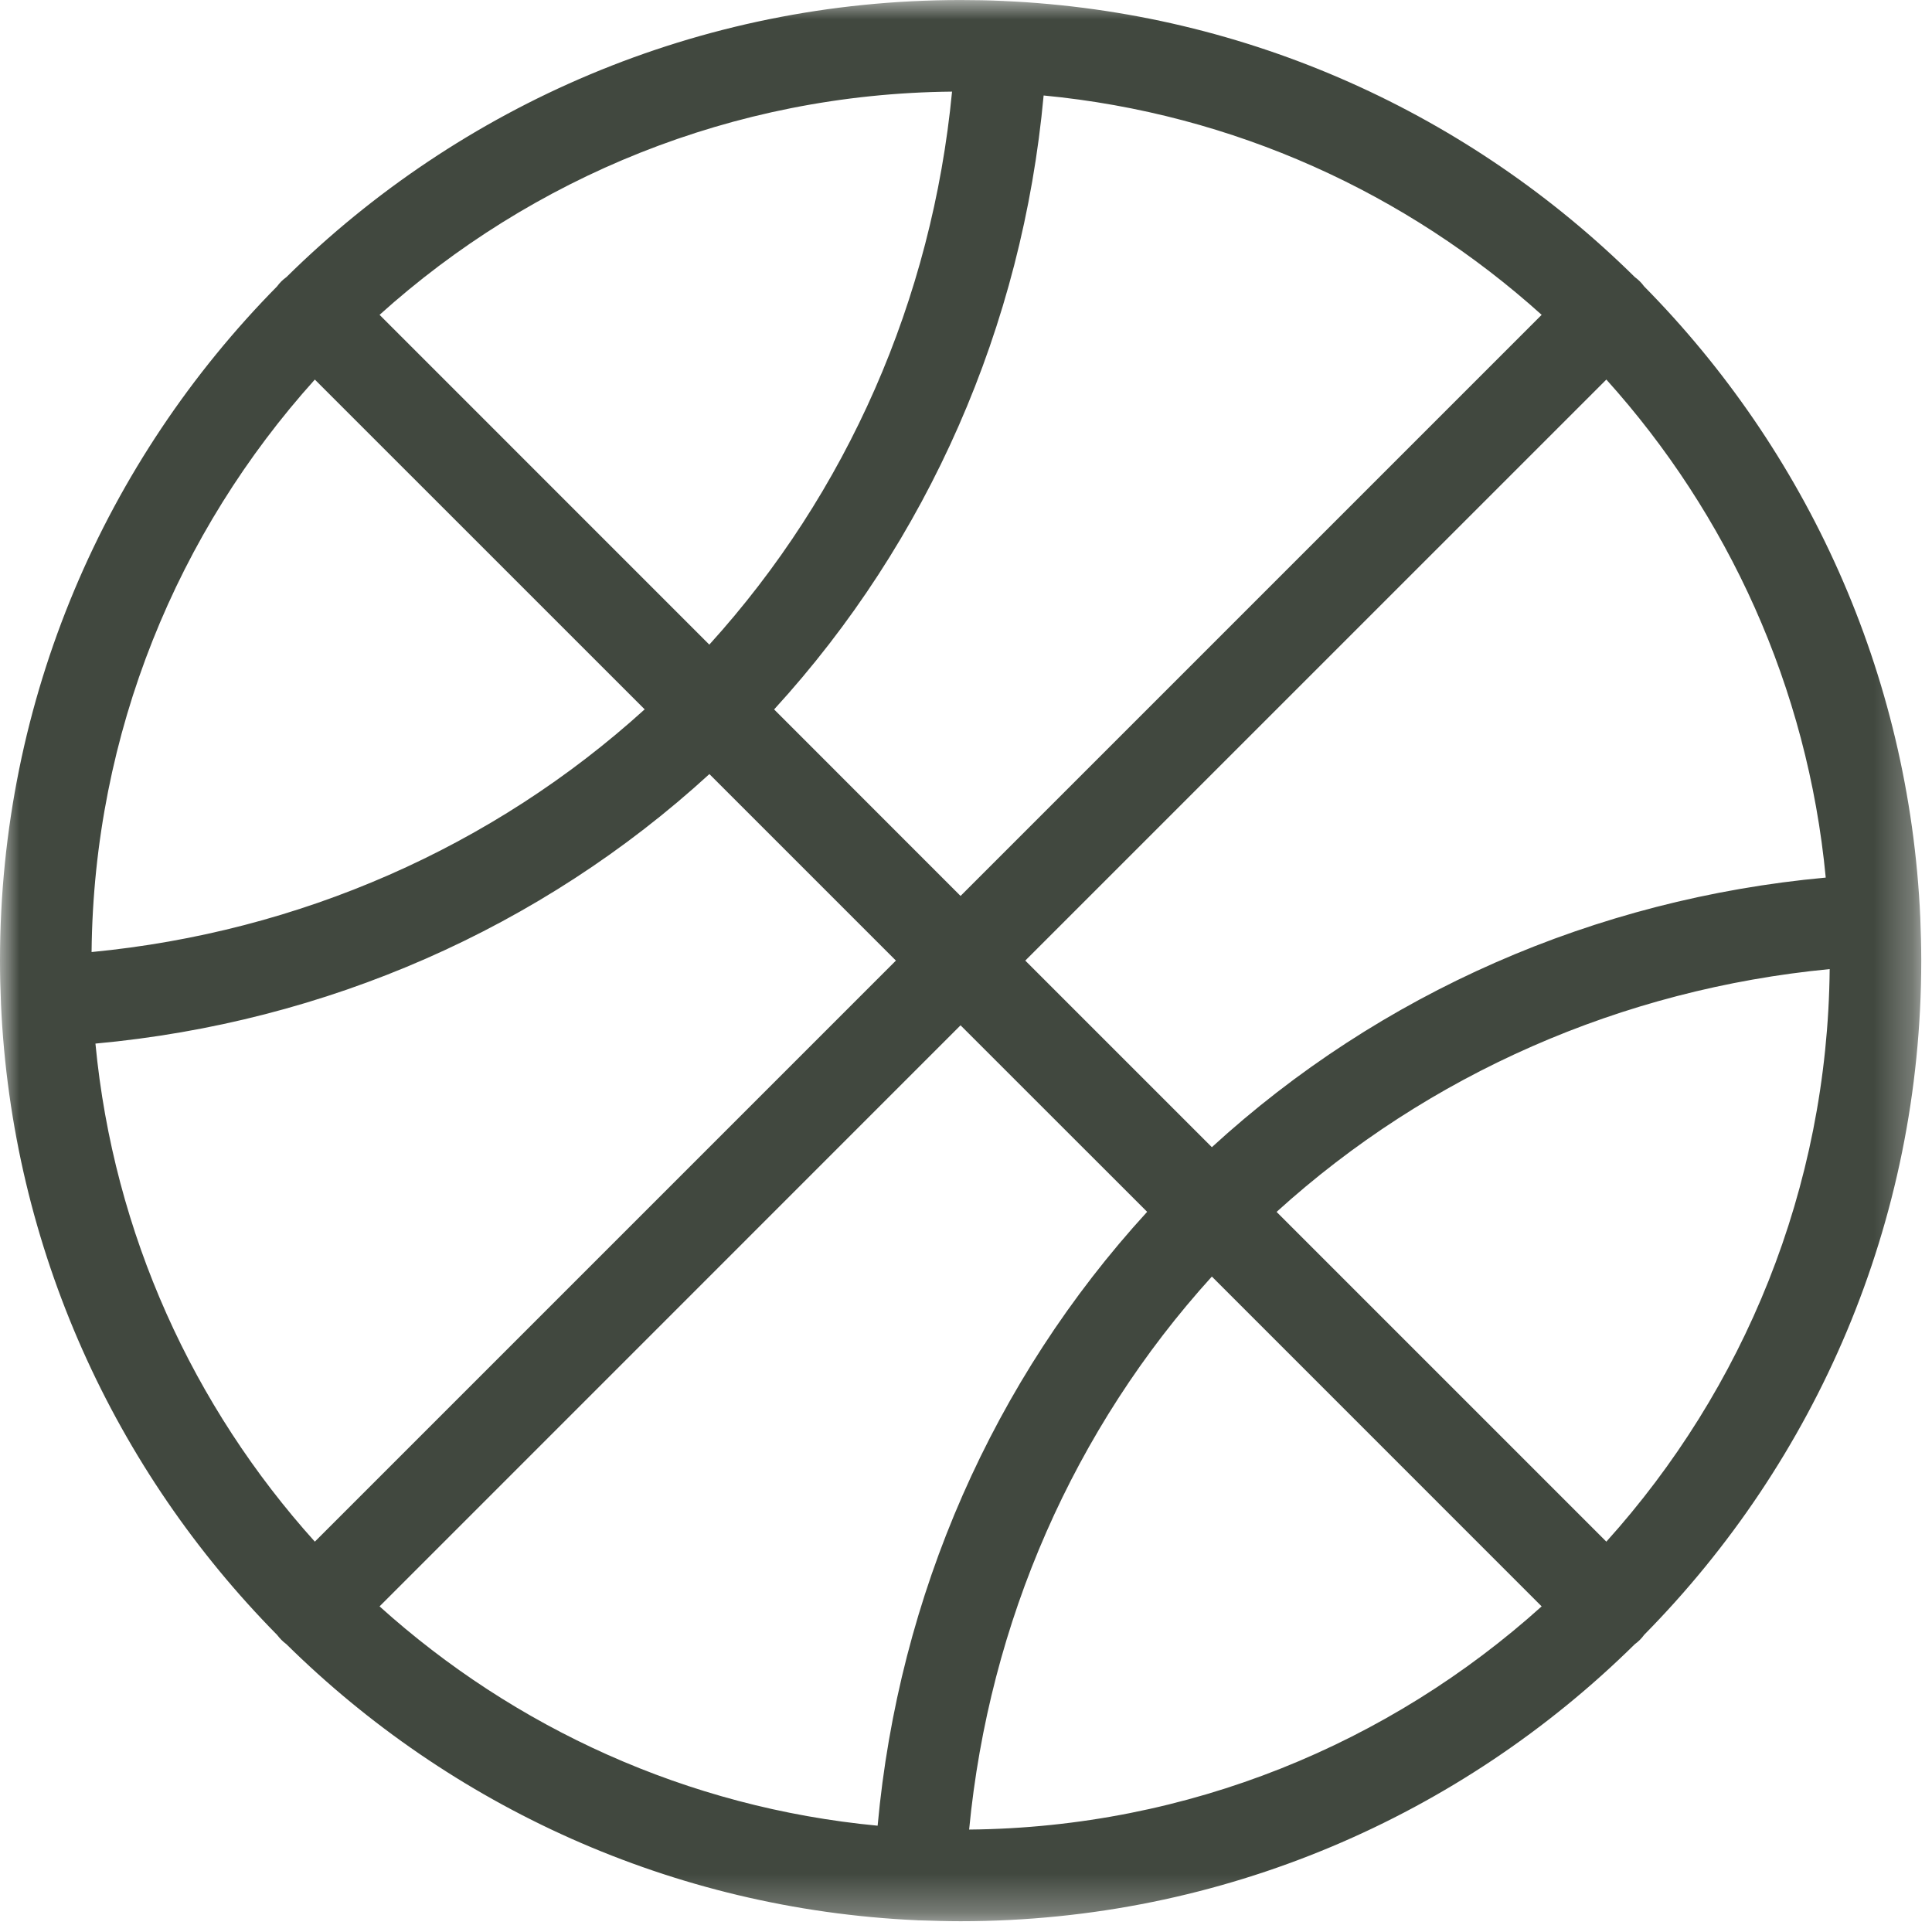 <?xml version="1.0" encoding="UTF-8" standalone="no"?>
<svg width="50px" height="50px" viewBox="0 0 50 50" version="1.1" xmlns="http://www.w3.org/2000/svg" xmlns:xlink="http://www.w3.org/1999/xlink">
    <!-- Generator: Sketch 49.3 (51167) - http://www.bohemiancoding.com/sketch -->
    <title>Group 3</title>
    <desc>Created with Sketch.</desc>
    <defs>
        <polygon id="path-1" points="0 0.001 49.721 0.001 49.721 49.721 0 49.721"></polygon>
    </defs>
    <g id="Symbols" stroke="none" stroke-width="1" fill="none" fill-rule="evenodd">
        <g id="Icono-/-Basket" transform="translate(-14, -14)">
            <g id="Group-3" transform="translate(14, 14)">
                <mask id="mask-2" fill="white">
                    <use xlink:href="#path-1"></use>
                </mask>
                <g id="Clip-2"></g>
                <path d="M33.038,31.364 C36.97,27.796 41.977,25.598 47.352,25.08 C47.297,30.771 45.118,35.962 41.572,39.898 L33.038,31.364 Z M31.363,33.037 L39.898,41.573 C35.963,45.117 30.77,47.296 25.081,47.349 C25.598,41.976 27.795,36.971 31.363,33.037 Z M24.859,26.535 L29.688,31.362 C25.702,35.717 23.259,41.282 22.713,47.249 C17.782,46.782 13.309,44.714 9.823,41.573 L24.859,26.535 Z M18.357,16.683 L9.823,8.148 C13.759,4.603 18.95,2.426 24.639,2.371 C24.123,7.744 21.925,12.751 18.357,16.683 Z M24.859,23.187 L20.034,18.36 C24.018,14.005 26.461,8.441 27.009,2.471 C31.939,2.941 36.411,5.007 39.898,8.148 L24.859,23.187 Z M47.25,22.712 C41.281,23.26 35.716,25.701 31.363,29.689 L26.534,24.86 L41.572,9.823 C44.714,13.31 46.781,17.783 47.25,22.712 Z M8.148,9.823 L16.684,18.358 C12.752,21.926 7.745,24.123 2.37,24.639 C2.425,18.951 4.604,13.76 8.148,9.823 Z M2.47,27.008 C8.439,26.462 14.006,24.019 18.359,20.033 L23.186,24.86 L8.148,39.898 C5.007,36.41 2.939,31.939 2.47,27.008 Z M42.552,42.308 C46.982,37.816 49.722,31.653 49.722,24.86 C49.722,24.489 49.711,24.121 49.697,23.755 L49.697,23.753 L49.697,23.751 C49.414,17.399 46.739,11.658 42.55,7.412 C42.516,7.367 42.481,7.323 42.439,7.282 C42.398,7.241 42.354,7.205 42.309,7.171 C38.066,2.983 32.331,0.308 25.981,0.026 C25.977,0.026 25.972,0.024 25.968,0.024 L25.947,0.024 C25.586,0.008 25.225,0.001 24.859,0.001 C18.068,0.001 11.904,2.741 7.413,7.171 C7.366,7.205 7.323,7.241 7.281,7.282 C7.239,7.323 7.204,7.367 7.17,7.412 C2.739,11.905 0,18.069 0,24.86 C0,25.228 0.009,25.594 0.025,25.958 L0.025,25.969 L0.025,25.974 C0.307,32.326 2.984,38.067 7.172,42.312 C7.206,42.355 7.241,42.399 7.282,42.439 C7.322,42.48 7.364,42.516 7.409,42.549 C11.65,46.733 17.386,49.408 23.732,49.696 C23.739,49.696 23.747,49.698 23.754,49.698 C23.773,49.698 23.791,49.699 23.811,49.699 L23.816,49.699 C24.163,49.71 24.511,49.721 24.859,49.721 C31.652,49.721 37.816,46.982 42.307,42.553 C42.354,42.517 42.398,42.482 42.439,42.441 C42.482,42.399 42.518,42.353 42.552,42.308 Z" id="Fill-1" fill="#41483F" mask="url(#mask-2)"></path>
            </g>
        </g>
    </g>
</svg>